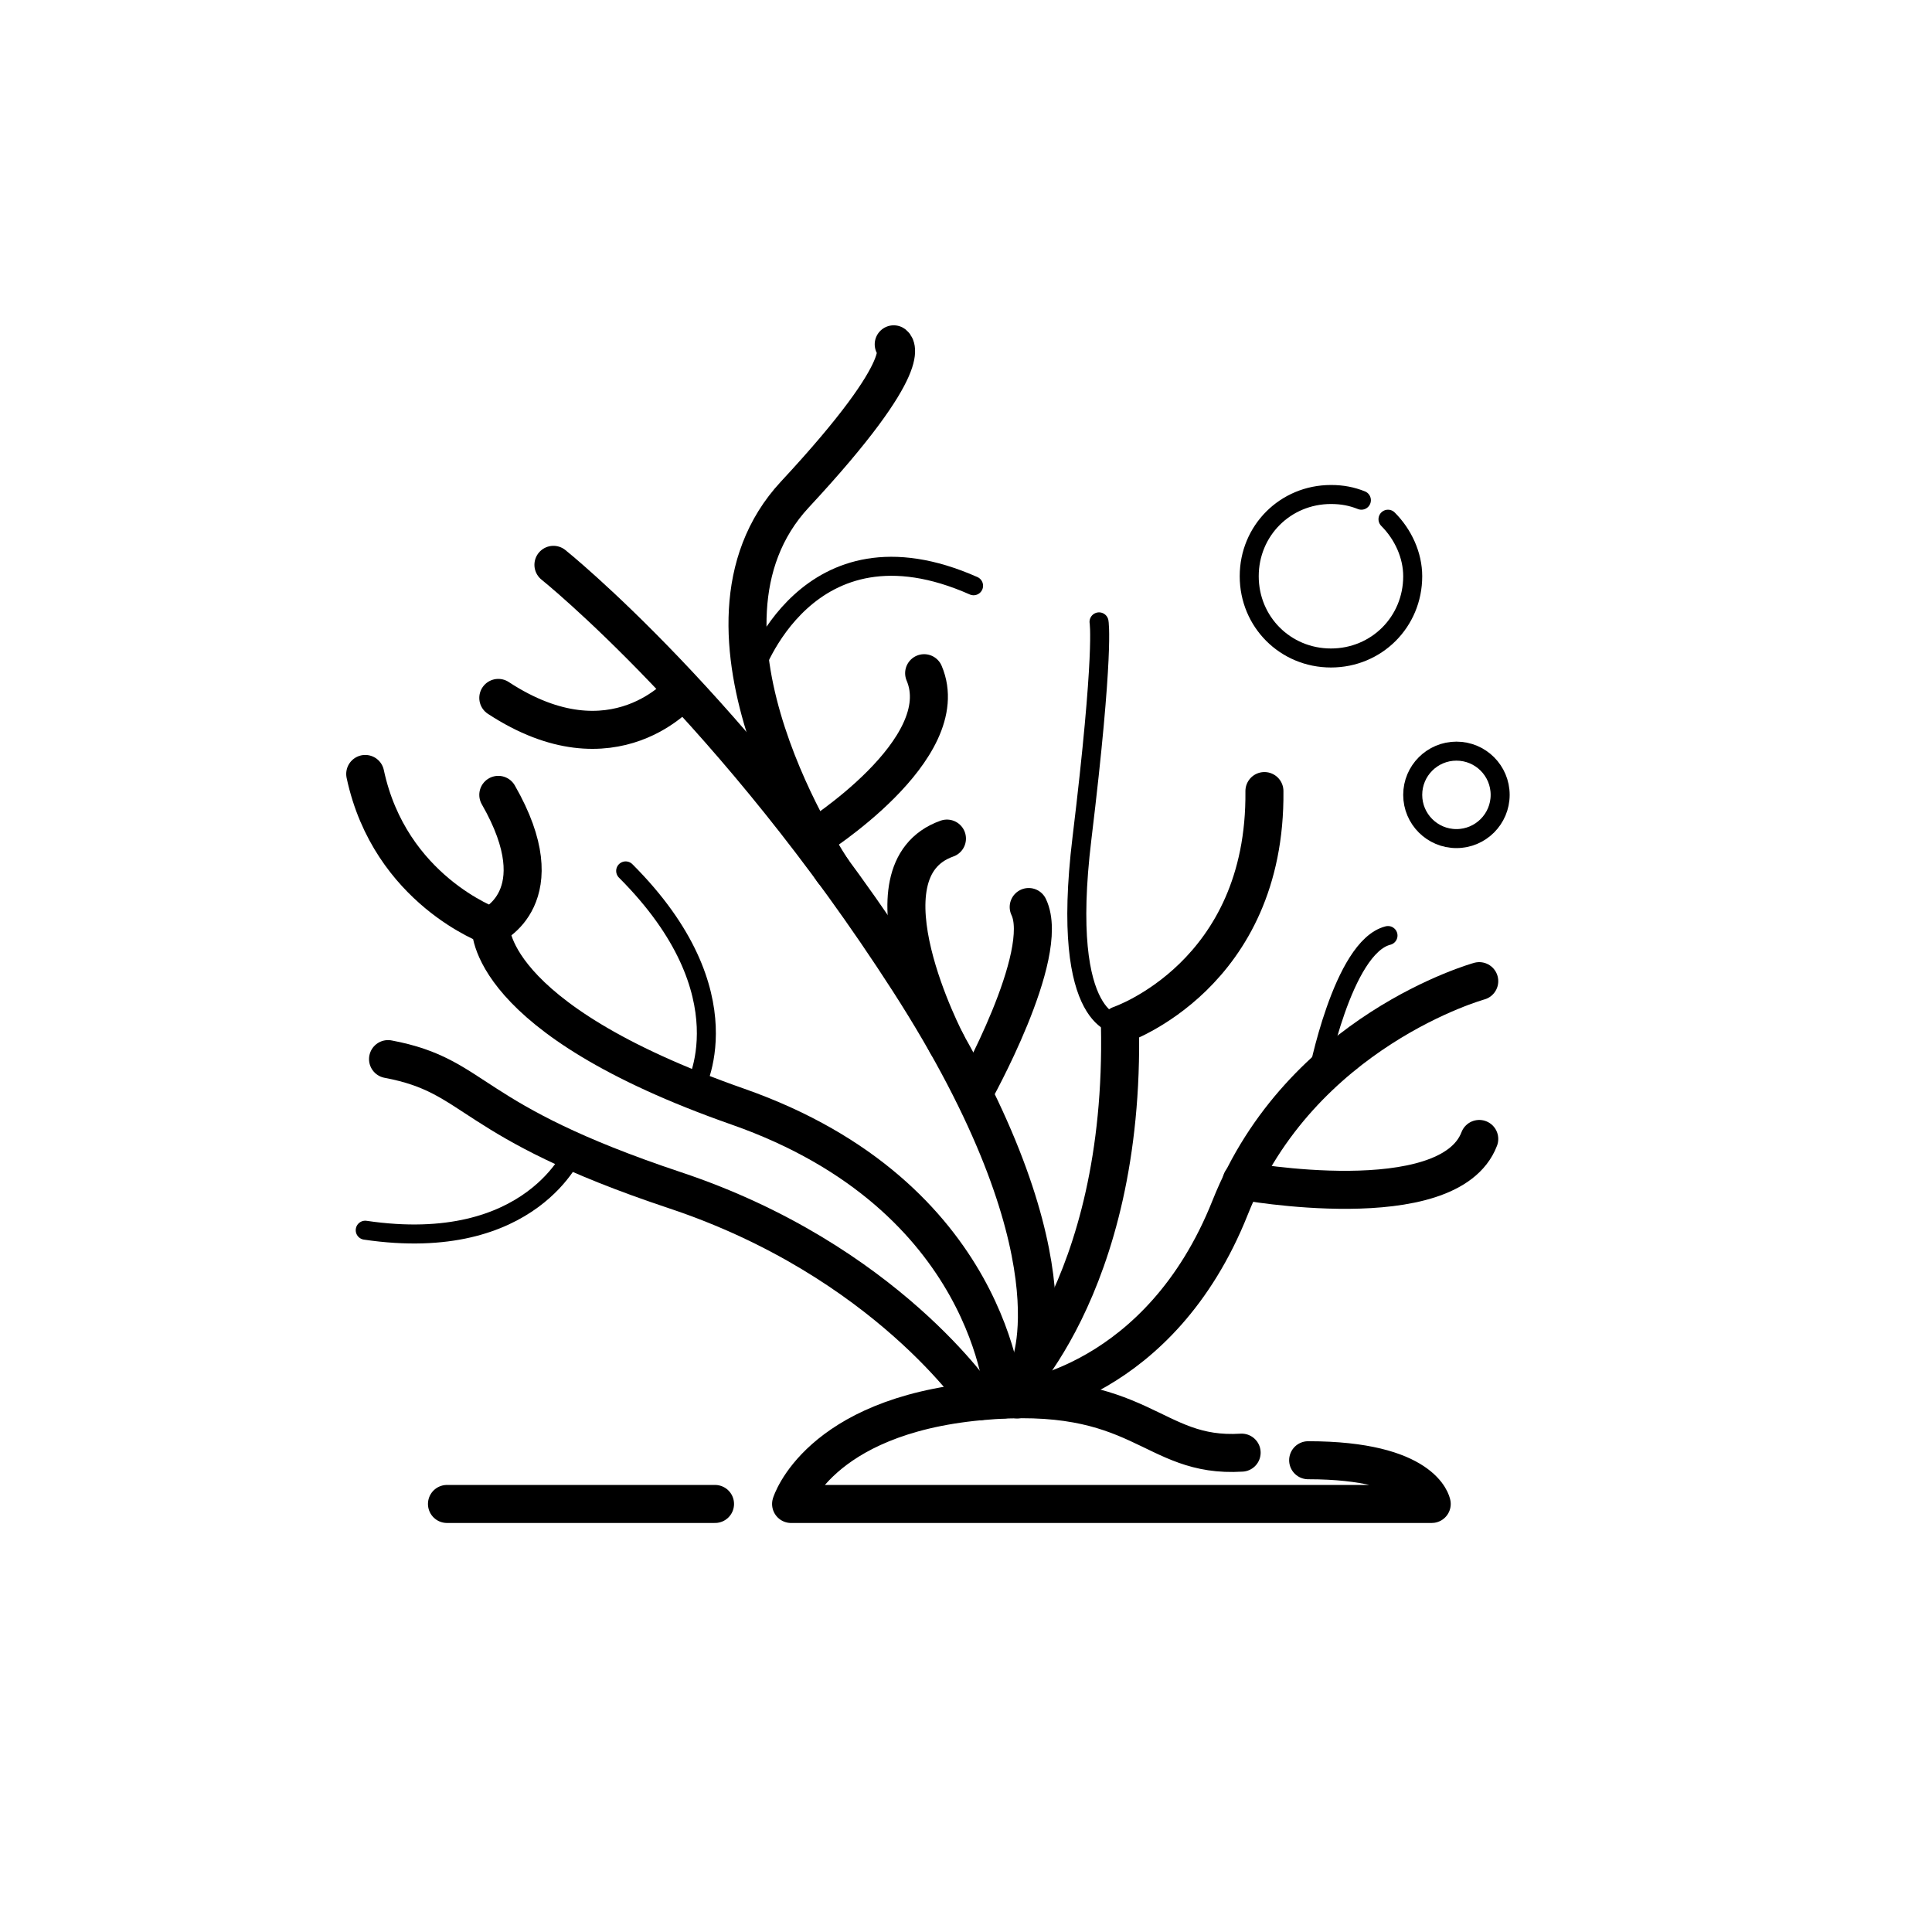 <?xml version="1.0" encoding="UTF-8"?>
<!-- Uploaded to: SVG Repo, www.svgrepo.com, Generator: SVG Repo Mixer Tools -->
<svg width="800px" height="800px" version="1.1" viewBox="144 144 512 512" xmlns="http://www.w3.org/2000/svg">
 <g fill="none" stroke="#000000" stroke-linecap="round" stroke-linejoin="round" stroke-miterlimit="10">
  <path transform="matrix(5.038 0 0 5.038 148.09 148.09)" d="m22.7 78.3h14.1" stroke-width="2"/>
  <path transform="matrix(5.038 0 0 5.038 148.09 148.09)" d="m68 76c6.1 0 6.5 2.3 6.5 2.3l-33.699 7.75e-4s1.4-4.6 9.9-5.4c8.6-0.8 9 3 13.8 2.7" stroke-width="2"/>
  <path transform="matrix(5.038 0 0 5.038 148.09 148.09)" d="m52.7 72.8s7.5-0.8 11.2-10.1c3.7-9.3 13.1-11.901 13.1-11.901" stroke-width="2"/>
  <path transform="matrix(5.038 0 0 5.038 148.09 148.09)" d="m64.5 61.3s10.9 2 12.5-2.2" stroke-width="2"/>
  <path transform="matrix(5.038 0 0 5.038 148.09 148.09)" d="m68.5 55.8s1.3-6.8 3.7-7.4"/>
  <path transform="matrix(5.038 0 0 5.038 148.09 148.09)" d="m65.7 40.8c0.1 9.7-7.6 12.3-7.6 12.3 0.3 14-6.1 19.7-6.1 19.7s-0.6-10.7-14-15.4c-13.4-4.7-13-9.5-13-9.5s-5.3-1.9-6.6-8" stroke-width="2"/>
  <path transform="matrix(5.038 0 0 5.038 148.09 148.09)" d="m58.1 53.1s-3.2 0.1-2-9.8c1.2-9.9 0.9-11.4 0.9-11.4"/>
  <path transform="matrix(5.038 0 0 5.038 148.09 148.09)" d="m53.3 71.2s2.9-6.1-6.3-20.4c-9.2-14.3-18.7-21.9-18.7-21.9" stroke-width="2"/>
  <path transform="matrix(5.038 0 0 5.038 148.09 148.09)" d="m35.1 35.5s-3.6 4.4-9.7 0.4" stroke-width="2"/>
  <path transform="matrix(5.038 0 0 5.038 148.09 148.09)" d="m43 45s-8.6-12.7-2-19.8c6.6-7.1 5.2-7.9 5.2-7.9" stroke-width="2"/>
  <path transform="matrix(5.038 0 0 5.038 148.09 148.09)" d="m38.8 34.6s2.8-8.5 11.6-4.6"/>
  <path transform="matrix(5.038 0 0 5.038 148.09 148.09)" d="m42 43.3s7.5-4.7 5.8-8.7" stroke-width="2"/>
  <path transform="matrix(5.038 0 0 5.038 148.09 148.09)" d="m49 54.1s-4.8-9.1 0-10.8" stroke-width="2"/>
  <path transform="matrix(5.038 0 0 5.038 148.09 148.09)" d="m50.4 56.7s4.1-7.3 2.9-9.8" stroke-width="2"/>
  <path transform="matrix(5.038 0 0 5.038 148.09 148.09)" d="m25 47.9s3.5-1.5 0.4-6.9" stroke-width="2"/>
  <path transform="matrix(5.038 0 0 5.038 148.09 148.09)" d="m35.7 56.5s2.9-5-3.6-11.5"/>
  <path transform="matrix(5.038 0 0 5.038 148.09 148.09)" d="m50.7 72.9s-4.9-7.4-16-11.1-10.3-6-15.1-6.9" stroke-width="2"/>
  <path transform="matrix(5.038 0 0 5.038 148.09 148.09)" d="m29.4 59.7s-2.2 5.5-11 4.2"/>
  <path transform="matrix(5.038 0 0 5.038 148.09 148.09)" d="m78.1 41c0 1.27-1.03 2.3-2.3 2.3-1.27 0-2.3-1.03-2.3-2.3s1.03-2.3 2.3-2.3c1.271 0 2.3 1.03 2.3 2.3"/>
  <path transform="matrix(5.038 0 0 5.038 148.09 148.09)" d="m72.2 26.5c0.8 0.8 1.3 1.9 1.3 3 0 2.4-1.9 4.3-4.3 4.3-2.4 0-4.3-1.9-4.3-4.3s1.9-4.3 4.3-4.3c0.6 0 1.1 0.1 1.6 0.3"/>
 </g>
</svg>